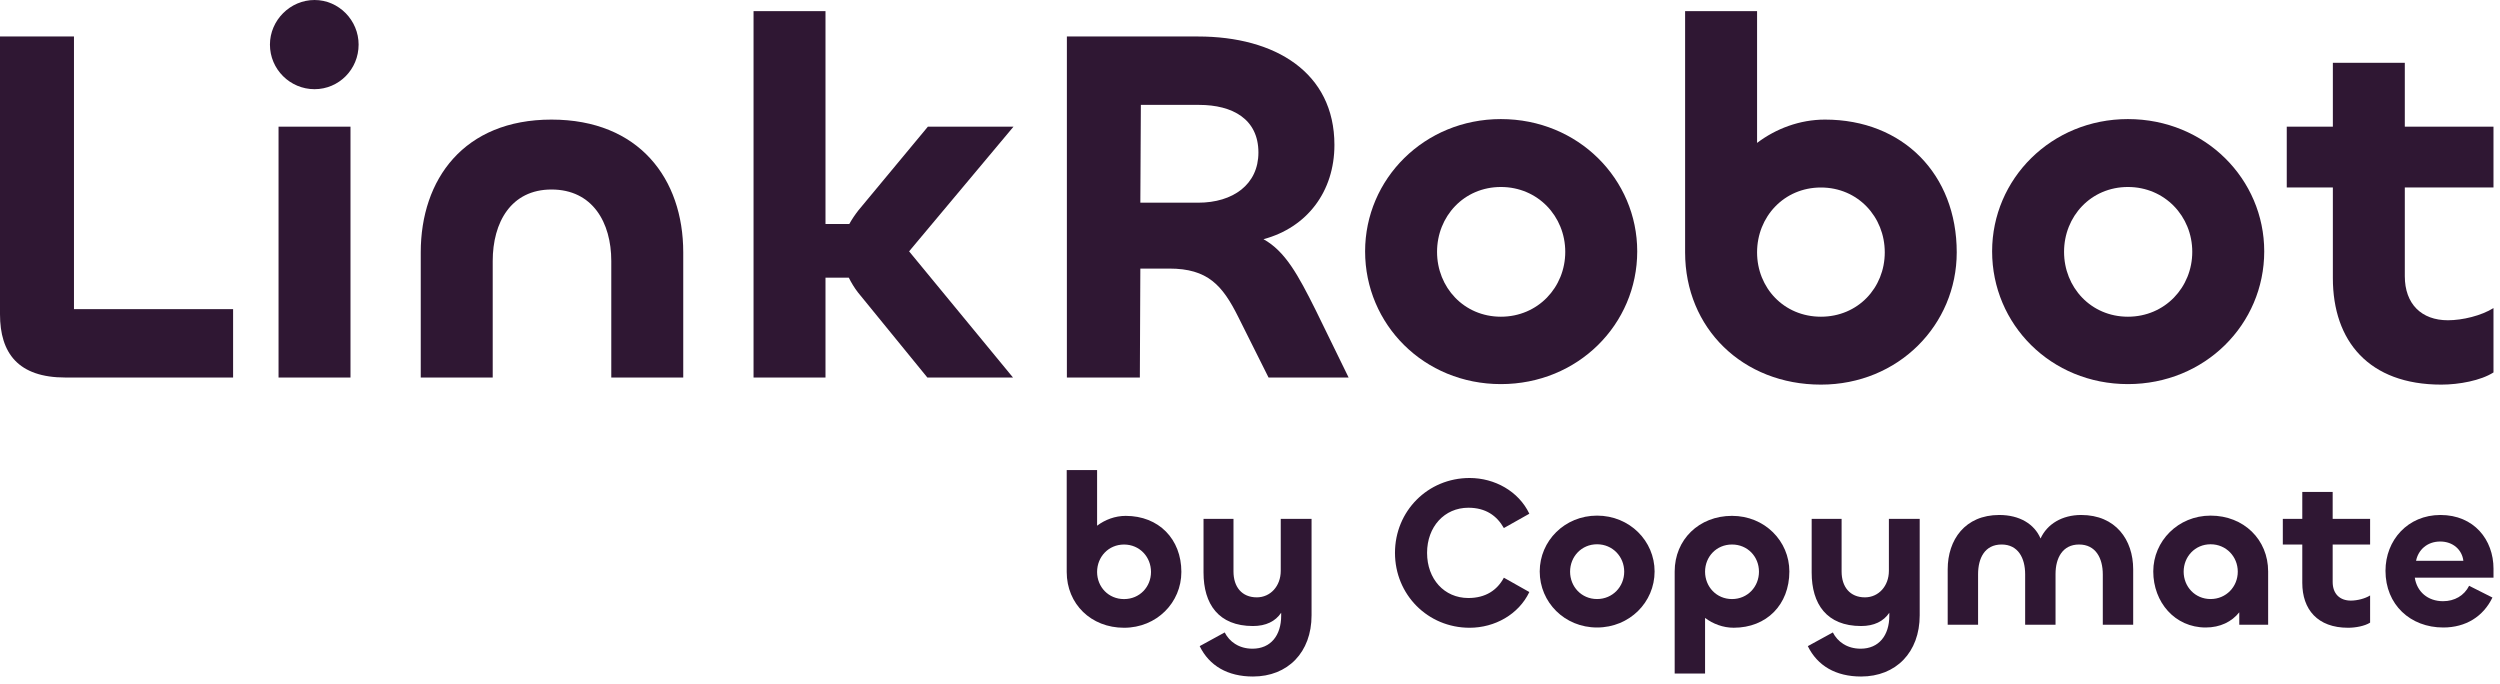 <svg xmlns="http://www.w3.org/2000/svg" fill="none" viewBox="0 0 117 32" height="32" width="117">
<path fill="#2F1733" d="M114.253 18C110.861 18 109.178 15.96 109.178 13.019V8.774H107.02V5.929H109.178V2.94H112.545V5.929H116.695V8.774H112.545V12.925C112.545 14.229 113.328 14.988 114.561 14.988C115.249 14.988 116.126 14.774 116.695 14.418V17.43C116.102 17.81 115.083 18 114.253 18Z"></path>
<path fill="#2F1733" d="M99.586 17.976C95.982 17.976 93.231 15.178 93.231 11.763C93.231 8.371 96.005 5.573 99.586 5.573C103.215 5.573 105.966 8.395 105.966 11.763C105.966 15.178 103.191 17.976 99.586 17.976ZM99.586 14.822C101.317 14.822 102.598 13.446 102.598 11.786C102.598 10.126 101.317 8.751 99.586 8.751C97.855 8.751 96.598 10.126 96.598 11.786C96.598 13.446 97.855 14.822 99.586 14.822Z"></path>
<path fill="#2F1733" d="M85.219 18C81.567 18 78.863 15.367 78.863 11.81V0.522H82.231V6.688C83.108 6.024 84.223 5.597 85.409 5.597C89.061 5.597 91.575 8.158 91.575 11.81C91.575 15.201 88.847 18 85.219 18ZM85.219 14.822C86.95 14.822 88.207 13.47 88.207 11.81C88.207 10.15 86.95 8.775 85.219 8.775C83.488 8.775 82.231 10.15 82.231 11.81C82.231 13.47 83.488 14.822 85.219 14.822Z"></path>
<path fill="#2F1733" d="M70.242 17.976C66.638 17.976 63.887 15.178 63.887 11.763C63.887 8.372 66.661 5.573 70.242 5.573C73.871 5.573 76.622 8.395 76.622 11.763C76.622 15.178 73.847 17.976 70.242 17.976ZM70.242 14.822C71.974 14.822 73.254 13.447 73.254 11.787C73.254 10.127 71.974 8.751 70.242 8.751C68.511 8.751 67.254 10.127 67.254 11.787C67.254 13.447 68.511 14.822 70.242 14.822Z"></path>
<path fill="#2F1733" d="M53.345 17.668H49.93V1.708H56.072C59.677 1.708 62.451 3.391 62.451 6.783C62.451 8.964 61.171 10.648 59.131 11.194C60.151 11.763 60.744 12.854 61.574 14.514L63.115 17.668H59.368L57.945 14.822C57.21 13.352 56.523 12.569 54.72 12.569H53.368L53.345 17.668ZM56.119 4.909H53.392L53.368 9.486H56.072C57.708 9.486 58.894 8.632 58.894 7.138C58.894 5.573 57.684 4.909 56.119 4.909Z"></path>
<path fill="#2F1733" d="M38.633 17.668H35.266V0.522H38.633V10.482H39.748C39.866 10.269 40.009 10.055 40.175 9.842L43.424 5.929H47.431L42.546 11.763L47.408 17.668H43.4L40.151 13.684C39.985 13.47 39.843 13.233 39.724 12.996H38.633V17.668Z"></path>
<path fill="#2F1733" d="M25.81 8.869C23.913 8.869 23.059 10.411 23.059 12.213V17.668H19.691V11.81C19.691 8.395 21.707 5.597 25.81 5.597C29.913 5.597 31.976 8.371 31.976 11.81V17.668H28.608V12.213C28.608 10.411 27.731 8.869 25.81 8.869Z"></path>
<path fill="#2F1733" d="M14.72 4.174C13.581 4.174 12.633 3.249 12.633 2.087C12.633 0.949 13.581 0 14.72 0C15.858 0 16.783 0.949 16.783 2.087C16.783 3.249 15.858 4.174 14.72 4.174ZM13.036 5.929H16.403V17.668H13.036V5.929Z"></path>
<path fill="#2F1733" d="M3.462 1.708V14.466H10.909V17.668H3.059C0.854 17.668 0 16.53 0 14.704V1.708H3.462Z"></path>
<path fill="#2F1733" d="M114.344 29.367C112.802 29.367 111.641 28.296 111.641 26.714C111.641 25.282 112.682 24.101 114.213 24.101C115.785 24.101 116.696 25.262 116.696 26.614V27.034H113.012C113.112 27.695 113.623 28.136 114.334 28.136C114.874 28.136 115.325 27.875 115.555 27.415L116.646 27.965C116.216 28.856 115.395 29.367 114.344 29.367ZM113.072 26.244H115.285C115.225 25.733 114.804 25.343 114.203 25.343C113.583 25.343 113.172 25.743 113.072 26.244Z"></path>
<path fill="#2F1733" d="M109.89 29.379C108.458 29.379 107.747 28.518 107.747 27.277V25.485H106.836V24.283H107.747V23.021H109.169V24.283H110.921V25.485H109.169V27.237C109.169 27.787 109.499 28.108 110.02 28.108C110.31 28.108 110.681 28.018 110.921 27.867V29.139C110.671 29.299 110.24 29.379 109.89 29.379Z"></path>
<path fill="#2F1733" d="M103.226 29.367C101.785 29.367 100.773 28.185 100.773 26.744C100.773 25.322 101.935 24.131 103.456 24.131C105.008 24.131 106.149 25.252 106.149 26.744V29.237H104.798V28.656C104.448 29.096 103.907 29.367 103.226 29.367ZM103.456 28.035C104.187 28.035 104.728 27.455 104.728 26.754C104.728 26.053 104.187 25.472 103.456 25.472C102.726 25.472 102.195 26.053 102.195 26.754C102.195 27.455 102.726 28.035 103.456 28.035Z"></path>
<path fill="#2F1733" d="M97.4 24.101C99.012 24.101 99.833 25.262 99.833 26.644V29.237H98.411V26.884C98.411 26.124 98.081 25.483 97.3 25.483C96.529 25.483 96.199 26.114 96.199 26.864V29.237H94.777V26.875C94.777 26.114 94.446 25.483 93.675 25.483C92.885 25.483 92.574 26.124 92.574 26.875V29.237H91.152V26.644C91.152 25.262 91.963 24.101 93.565 24.101C94.516 24.101 95.207 24.522 95.498 25.202C95.808 24.522 96.509 24.101 97.4 24.101Z"></path>
<path fill="#2F1733" d="M87.099 31.661C85.917 31.661 85.056 31.16 84.606 30.239L85.777 29.598C85.997 30.029 86.438 30.359 87.079 30.359C87.93 30.359 88.42 29.738 88.42 28.817V28.677C88.15 29.078 87.709 29.298 87.099 29.298C85.487 29.298 84.786 28.267 84.786 26.795V24.282H86.187V26.745C86.187 27.466 86.578 27.956 87.279 27.956C87.919 27.956 88.4 27.426 88.4 26.715V24.282H89.842V28.797C89.842 30.529 88.731 31.661 87.099 31.661Z"></path>
<path fill="#2F1733" d="M79.797 31.521H78.375V26.745C78.375 25.253 79.516 24.142 81.058 24.142C82.59 24.142 83.742 25.323 83.742 26.745C83.742 28.297 82.68 29.378 81.138 29.378C80.638 29.378 80.167 29.198 79.797 28.918V31.521ZM81.058 28.036C81.789 28.036 82.32 27.456 82.32 26.755C82.32 26.054 81.789 25.483 81.058 25.483C80.327 25.483 79.797 26.054 79.797 26.755C79.797 27.456 80.327 28.036 81.058 28.036Z"></path>
<path fill="#2F1733" d="M74.742 29.367C73.22 29.367 72.059 28.185 72.059 26.744C72.059 25.312 73.23 24.131 74.742 24.131C76.273 24.131 77.435 25.322 77.435 26.744C77.435 28.185 76.263 29.367 74.742 29.367ZM74.742 28.035C75.472 28.035 76.013 27.455 76.013 26.754C76.013 26.053 75.472 25.472 74.742 25.472C74.011 25.472 73.48 26.053 73.48 26.754C73.48 27.455 74.011 28.035 74.742 28.035Z"></path>
<path fill="#2F1733" d="M68.779 29.379C66.817 29.379 65.285 27.827 65.285 25.874C65.285 23.922 66.817 22.37 68.779 22.37C69.951 22.37 71.072 22.991 71.573 24.042L70.381 24.713C70.051 24.132 69.53 23.762 68.719 23.762C67.598 23.762 66.787 24.653 66.787 25.874C66.787 27.096 67.588 27.987 68.719 27.987C69.53 27.987 70.071 27.617 70.381 27.036L71.573 27.707C71.072 28.758 69.951 29.379 68.779 29.379Z"></path>
<path fill="#2F1733" d="M58.638 31.661C57.456 31.661 56.595 31.16 56.145 30.239L57.316 29.598C57.536 30.029 57.977 30.359 58.618 30.359C59.469 30.359 59.959 29.738 59.959 28.817V28.677C59.689 29.078 59.248 29.298 58.638 29.298C57.026 29.298 56.325 28.267 56.325 26.795V24.282H57.727V26.745C57.727 27.466 58.117 27.956 58.818 27.956C59.459 27.956 59.939 27.426 59.939 26.715V24.282H61.381V28.797C61.381 30.529 60.27 31.661 58.638 31.661Z"></path>
<path fill="#2F1733" d="M52.605 29.379C51.063 29.379 49.922 28.268 49.922 26.766V22H51.344V24.603C51.714 24.323 52.185 24.143 52.685 24.143C54.227 24.143 55.288 25.224 55.288 26.766C55.288 28.198 54.137 29.379 52.605 29.379ZM52.605 28.037C53.336 28.037 53.867 27.467 53.867 26.766C53.867 26.065 53.336 25.484 52.605 25.484C51.874 25.484 51.344 26.065 51.344 26.766C51.344 27.467 51.874 28.037 52.605 28.037Z"></path>
</svg>
